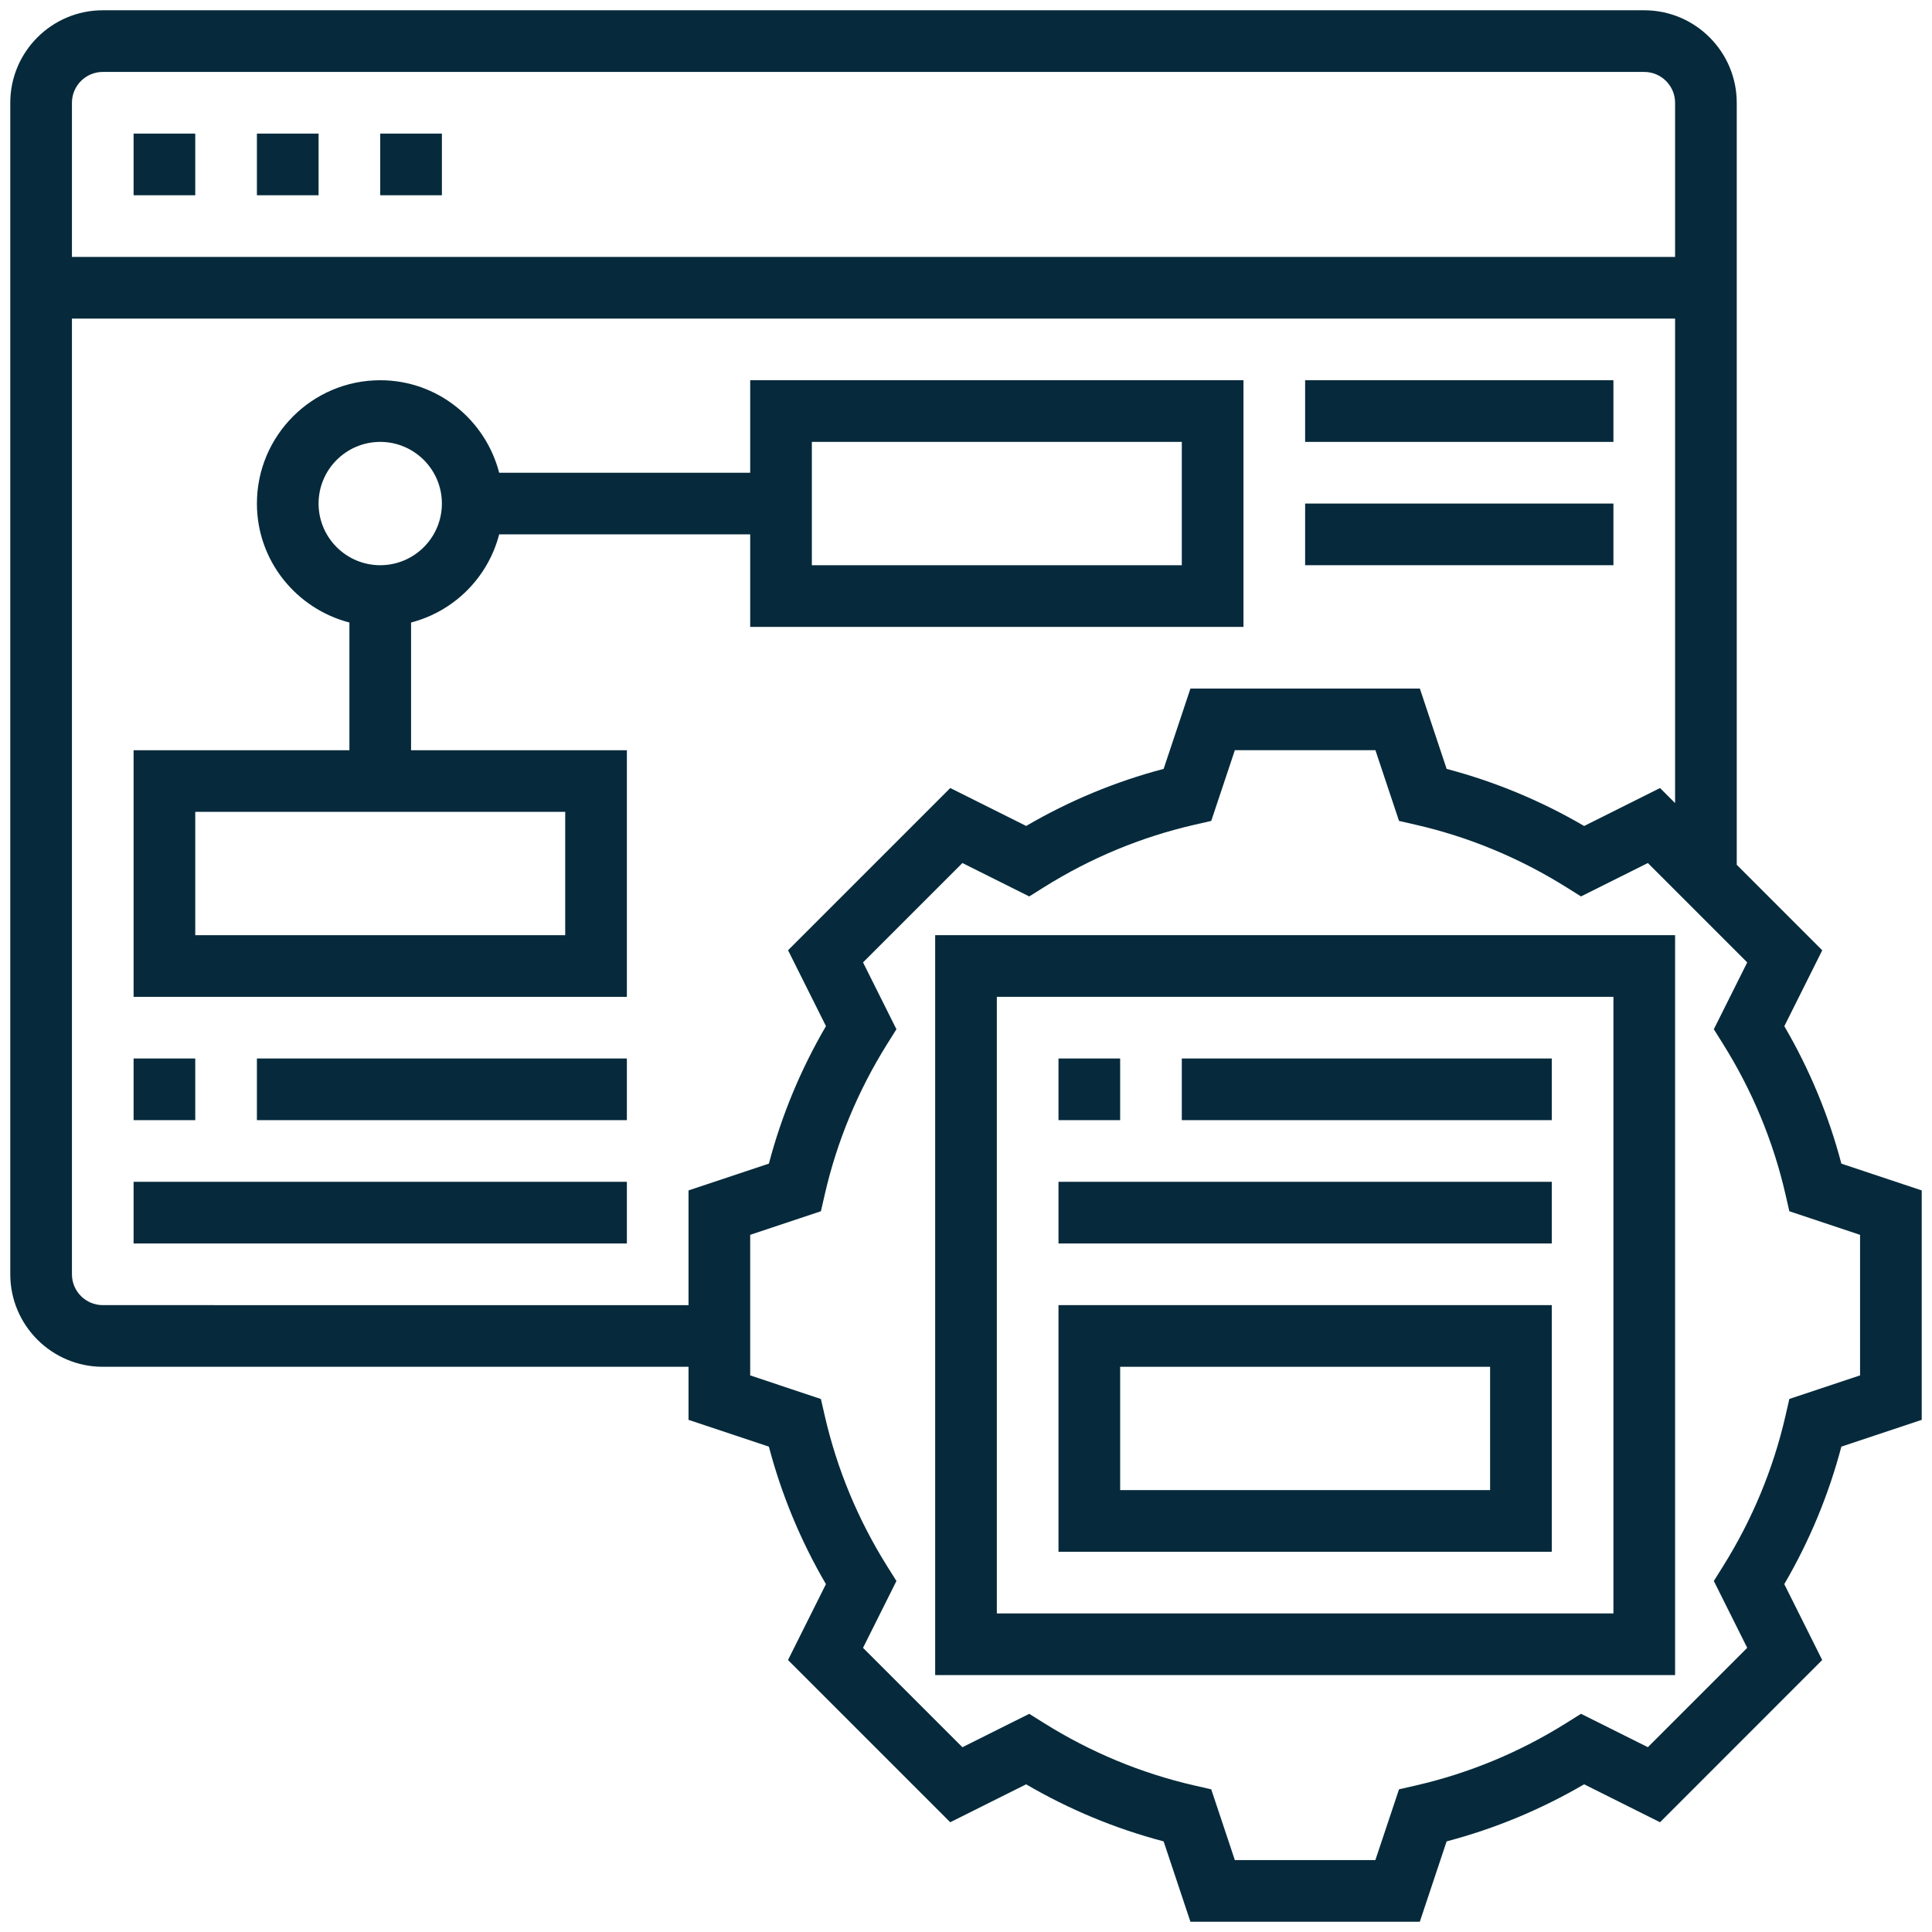 <svg width="94" height="94" viewBox="0 0 94 94" fill="none" xmlns="http://www.w3.org/2000/svg">
<path d="M45.5 81.5H81.5V45.5H45.5V81.5ZM48.5 48.5H78.5V78.5H48.5V48.5Z" fill="#062A3B"/>
<path d="M89.591 56.617C88.975 54.276 88.043 52.032 86.815 49.928L88.66 46.236L84.5 42.075V5C84.5 2.519 82.481 0.5 80 0.5H5C2.519 0.5 0.5 2.519 0.5 5V62C0.5 64.481 2.519 66.5 5 66.5H33.5V69.082L37.409 70.385C38.026 72.727 38.957 74.971 40.185 77.075L38.34 80.767L46.233 88.66L49.925 86.815C52.03 88.044 54.274 88.975 56.615 89.591L57.919 93.5H69.08L70.384 89.591C72.726 88.974 74.97 88.043 77.074 86.814L80.767 88.66L88.658 80.767L86.813 77.075C88.042 74.97 88.974 72.726 89.59 70.385L93.5 69.082V57.92L89.591 56.617ZM5 3.5H80C80.826 3.5 81.5 4.174 81.5 5V12.5H3.5V5C3.5 4.174 4.174 3.5 5 3.5ZM5 63.5C4.174 63.5 3.5 62.827 3.5 62V15.5H81.5V39.073L80.768 38.341L77.075 40.188C74.97 38.958 72.726 38.027 70.385 37.41L69.082 33.501H57.92L56.616 37.409C54.275 38.026 52.031 38.958 49.927 40.186L46.235 38.341L38.342 46.234L40.187 49.925C38.958 52.03 38.026 54.274 37.41 56.615L33.5 57.919V63.501L5 63.5ZM90.5 66.919L87.059 68.066L86.871 68.887C86.277 71.474 85.254 73.937 83.832 76.208L83.385 76.922L85.01 80.174L80.175 85.008L76.923 83.384L76.209 83.831C73.938 85.255 71.475 86.276 68.888 86.87L68.068 87.058L66.918 90.5H60.08L58.932 87.059L58.112 86.871C55.524 86.278 53.062 85.254 50.791 83.832L50.077 83.385L46.825 85.01L41.99 80.175L43.615 76.923L43.167 76.209C41.744 73.939 40.723 71.476 40.129 68.888L39.941 68.068L36.5 66.919V60.08L39.941 58.932L40.129 58.112C40.722 55.525 41.746 53.062 43.167 50.791L43.615 50.077L41.99 46.825L46.825 41.99L50.077 43.615L50.791 43.168C53.062 41.744 55.524 40.723 58.112 40.129L58.932 39.941L60.081 36.5H66.92L68.068 39.941L68.888 40.129C71.475 40.723 73.938 41.746 76.209 43.168L76.923 43.615L80.175 41.99L85.01 46.825L83.385 50.077L83.832 50.791C85.256 53.062 86.277 55.525 86.871 58.112L87.059 58.932L90.5 60.081V66.919Z" fill="#062A3B"/>
<path d="M51.5 51.5H54.5V54.5H51.5V51.5Z" fill="#062A3B"/>
<path d="M57.5 51.5H75.5V54.5H57.5V51.5Z" fill="#062A3B"/>
<path d="M51.5 57.5H75.5V60.5H51.5V57.5Z" fill="#062A3B"/>
<path d="M51.5 75.5H75.5V63.5H51.5V75.5ZM54.5 66.5H72.5V72.5H54.5V66.5Z" fill="#062A3B"/>
<path d="M6.5 6.5H9.5V9.5H6.5V6.5Z" fill="#062A3B"/>
<path d="M18.5 6.5H21.5V9.5H18.5V6.5Z" fill="#062A3B"/>
<path d="M12.5 6.5H15.5V9.5H12.5V6.5Z" fill="#062A3B"/>
<path d="M6.5 51.5H9.5V54.5H6.5V51.5Z" fill="#062A3B"/>
<path d="M12.5 51.5H30.5V54.5H12.5V51.5Z" fill="#062A3B"/>
<path d="M6.5 57.5H30.5V60.5H6.5V57.5Z" fill="#062A3B"/>
<path d="M20 30.288C22.099 29.742 23.741 28.099 24.287 26H36.5V30.5H60.5V18.5H36.5V23H24.287C23.617 20.42 21.287 18.5 18.5 18.5C15.191 18.5 12.5 21.192 12.5 24.5C12.5 27.288 14.42 29.617 17 30.288V36.501H6.5V48.501H30.5V36.501H20V30.288ZM39.5 21.5H57.5V27.5H39.5V21.5ZM15.5 24.5C15.5 22.846 16.845 21.5 18.5 21.5C20.155 21.5 21.5 22.846 21.5 24.5C21.5 26.155 20.155 27.5 18.5 27.5C16.845 27.5 15.5 26.155 15.5 24.5ZM27.5 45.501H9.5V39.501H27.5V45.501Z" fill="#062A3B"/>
<path d="M63.5 18.5H78.5V21.5H63.5V18.5Z" fill="#062A3B"/>
<path d="M63.5 24.5H78.5V27.5H63.5V24.5Z" fill="#062A3B"/>
</svg>
